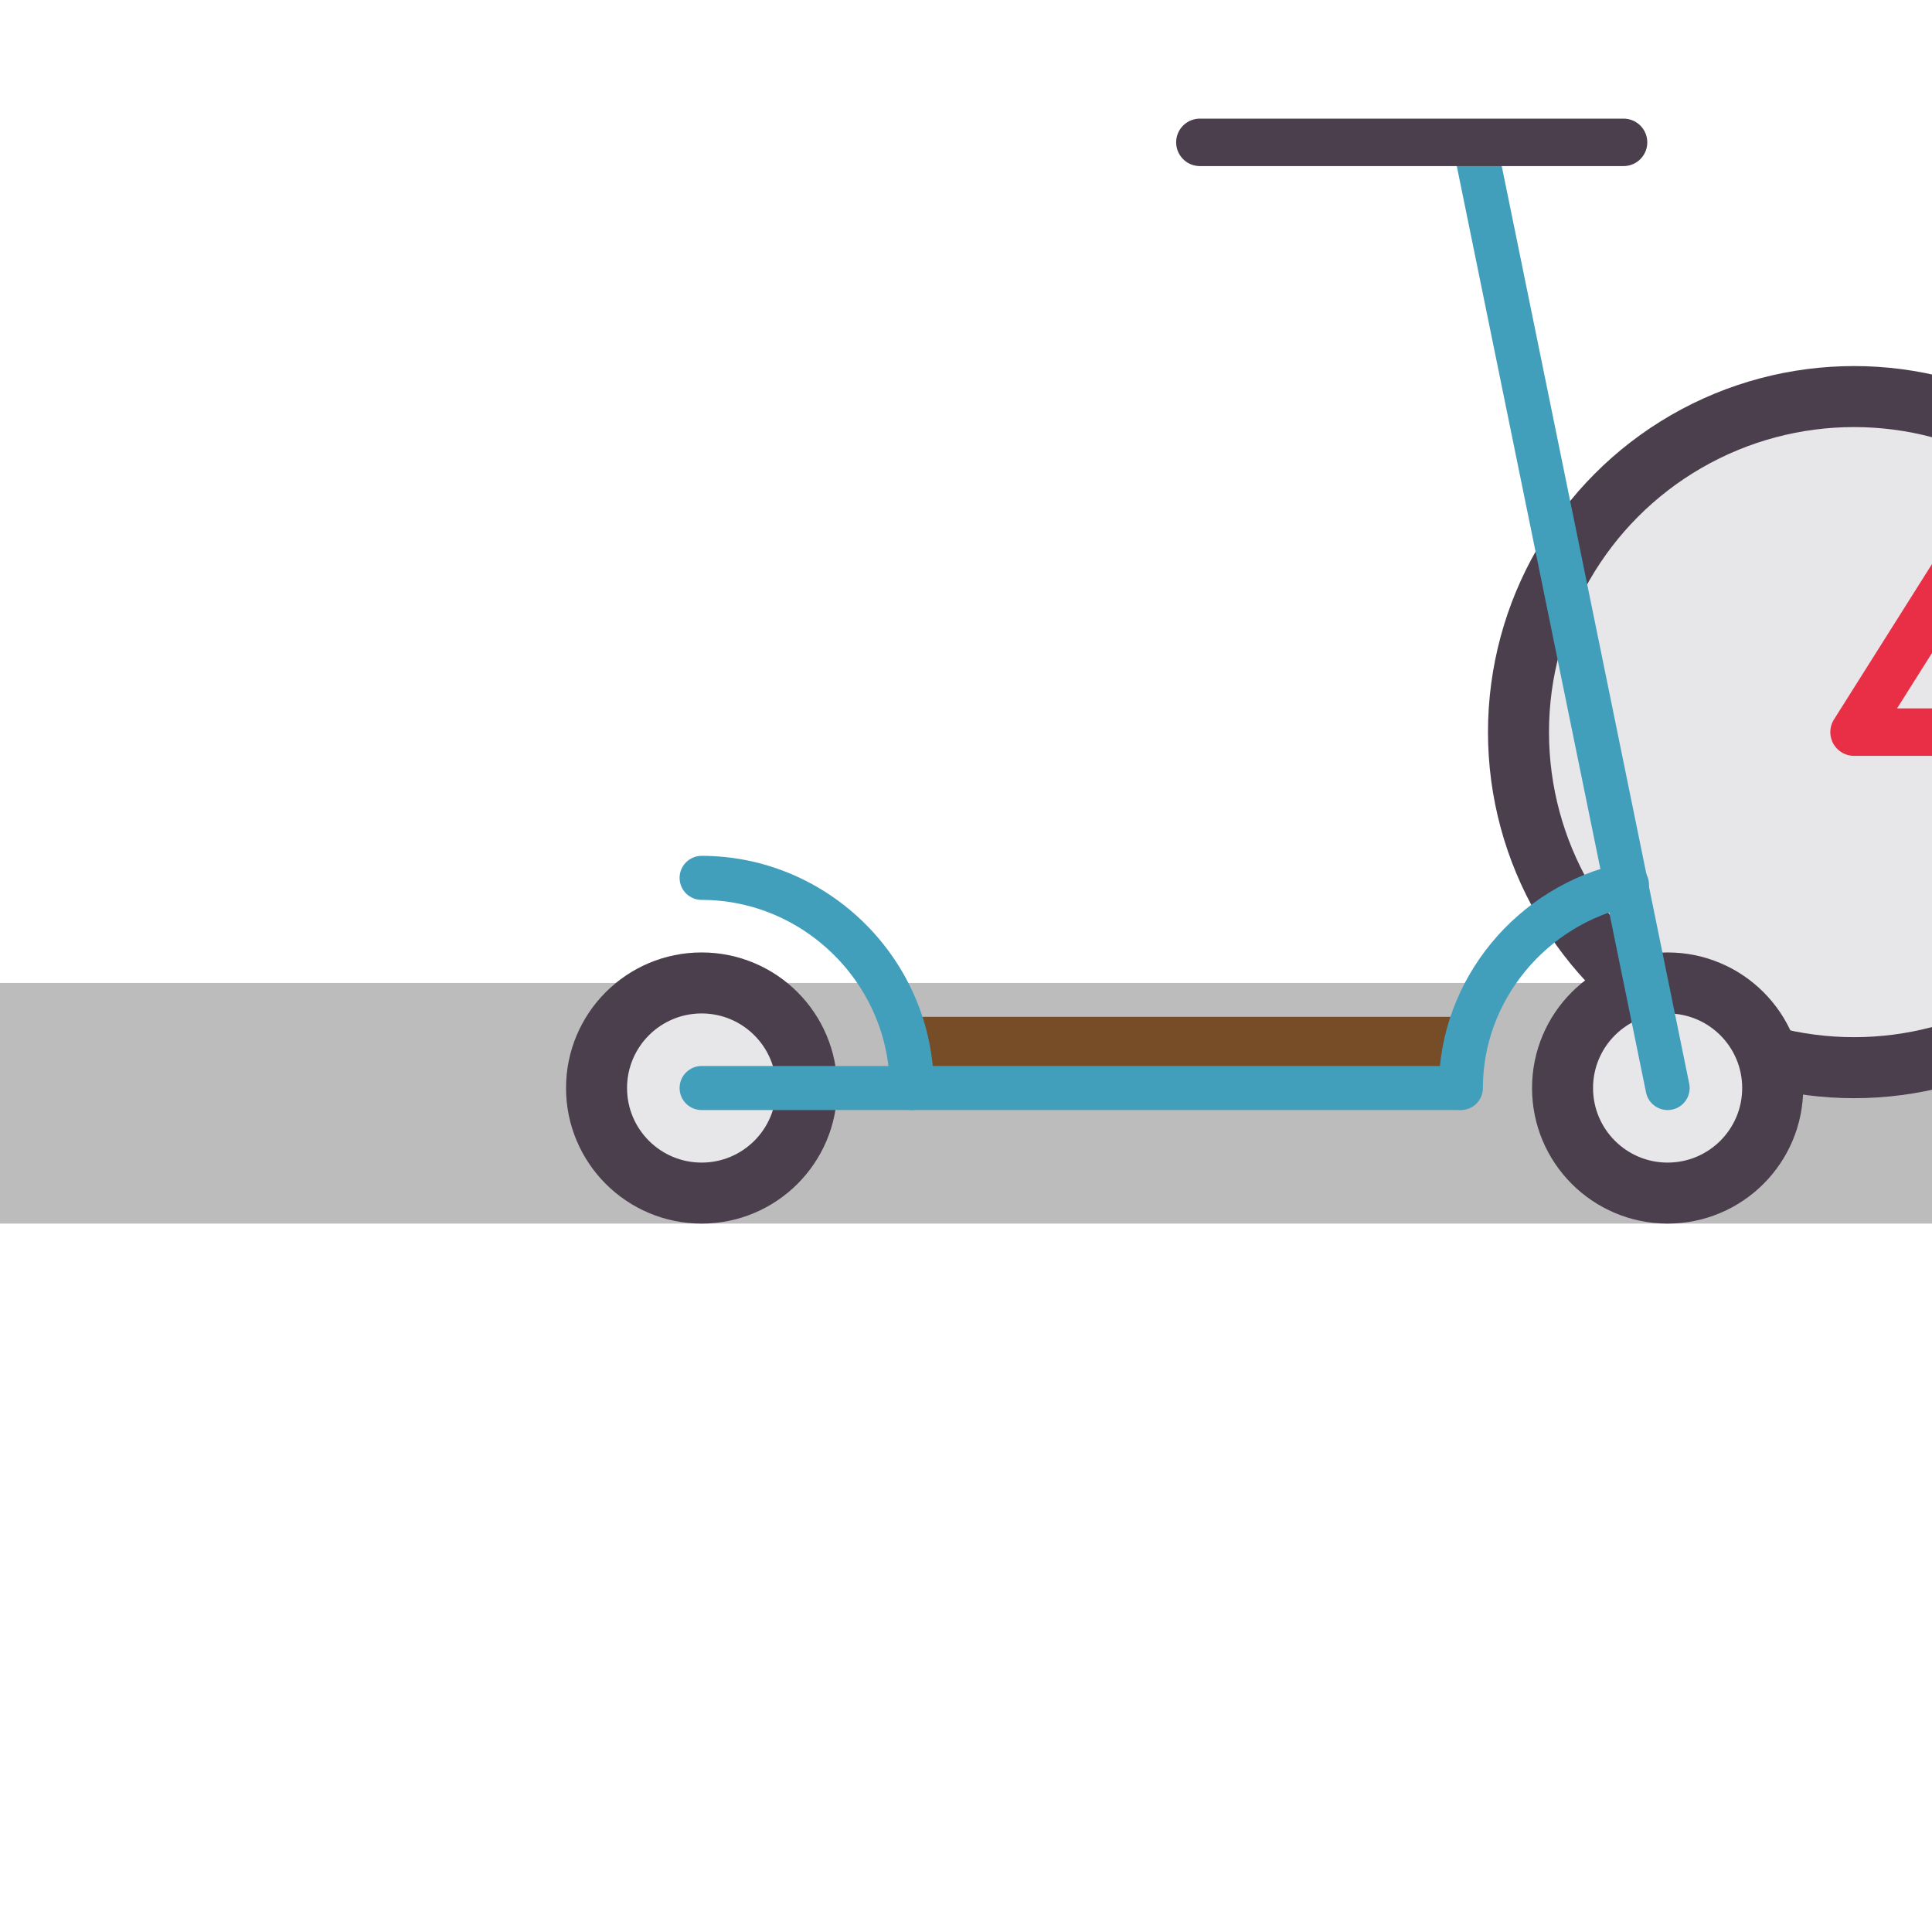 <?xml version="1.0" encoding="UTF-8"?>
<svg id="Vrstva_1" data-name="Vrstva 1" xmlns="http://www.w3.org/2000/svg" version="1.1" viewBox="0 0 57 57">
  <defs>
    <style>
      .cls-1 {
        fill: #774d28;
      }

      .cls-1, .cls-2 {
        stroke-width: 0px;
      }

      .cls-3 {
        stroke: #e82f46;
        stroke-linejoin: round;
        stroke-width: 1.4px;
      }

      .cls-3, .cls-4, .cls-5 {
        fill: none;
        stroke-linecap: round;
      }

      .cls-6 {
        fill: #e7e6e9;
        stroke-width: 1.8px;
      }

      .cls-6, .cls-4, .cls-5 {
        stroke-miterlimit: 10;
      }

      .cls-6, .cls-5 {
        stroke: #4b3f4d;
      }

      .cls-2 {
        fill: #bcbcbc;
      }

      .cls-4 {
        stroke: #429fbc;
        stroke-width: 1.3px;
      }

      .cls-5 {
        stroke-width: 1.4px;
      }
    </style>
  </defs>
  <rect class="cls-2" x="-2.1" y="29" width="118.1" height="7.1"/>
  <g>
    <circle class="cls-6" cx="54.7" cy="21.6" r="9.9"/>
    <polyline class="cls-3" points="65.8 4 54.7 21.6 72.3 21.6"/>
  </g>
  <g>
    <circle class="cls-6" cx="49.2" cy="32.1" r="3.1"/>
    <circle class="cls-6" cx="20.7" cy="32.1" r="3.1"/>
    <polygon class="cls-1" points="43.2 30 26.6 30 26.9 31.8 42.9 31.8 43.2 30"/>
    <line class="cls-4" x1="43.5" y1="4.2" x2="49.2" y2="32.1"/>
    <line class="cls-5" x1="47.9" y1="4.2" x2="35.4" y2="4.2"/>
    <path class="cls-4" d="M48,26.1c-2.8.6-4.9,3.1-4.9,6"/>
    <path class="cls-4" d="M26.9,32.1c0-3.4-2.8-6.2-6.2-6.2"/>
    <line class="cls-4" x1="43" y1="32.1" x2="20.7" y2="32.1"/>
  </g>
</svg>